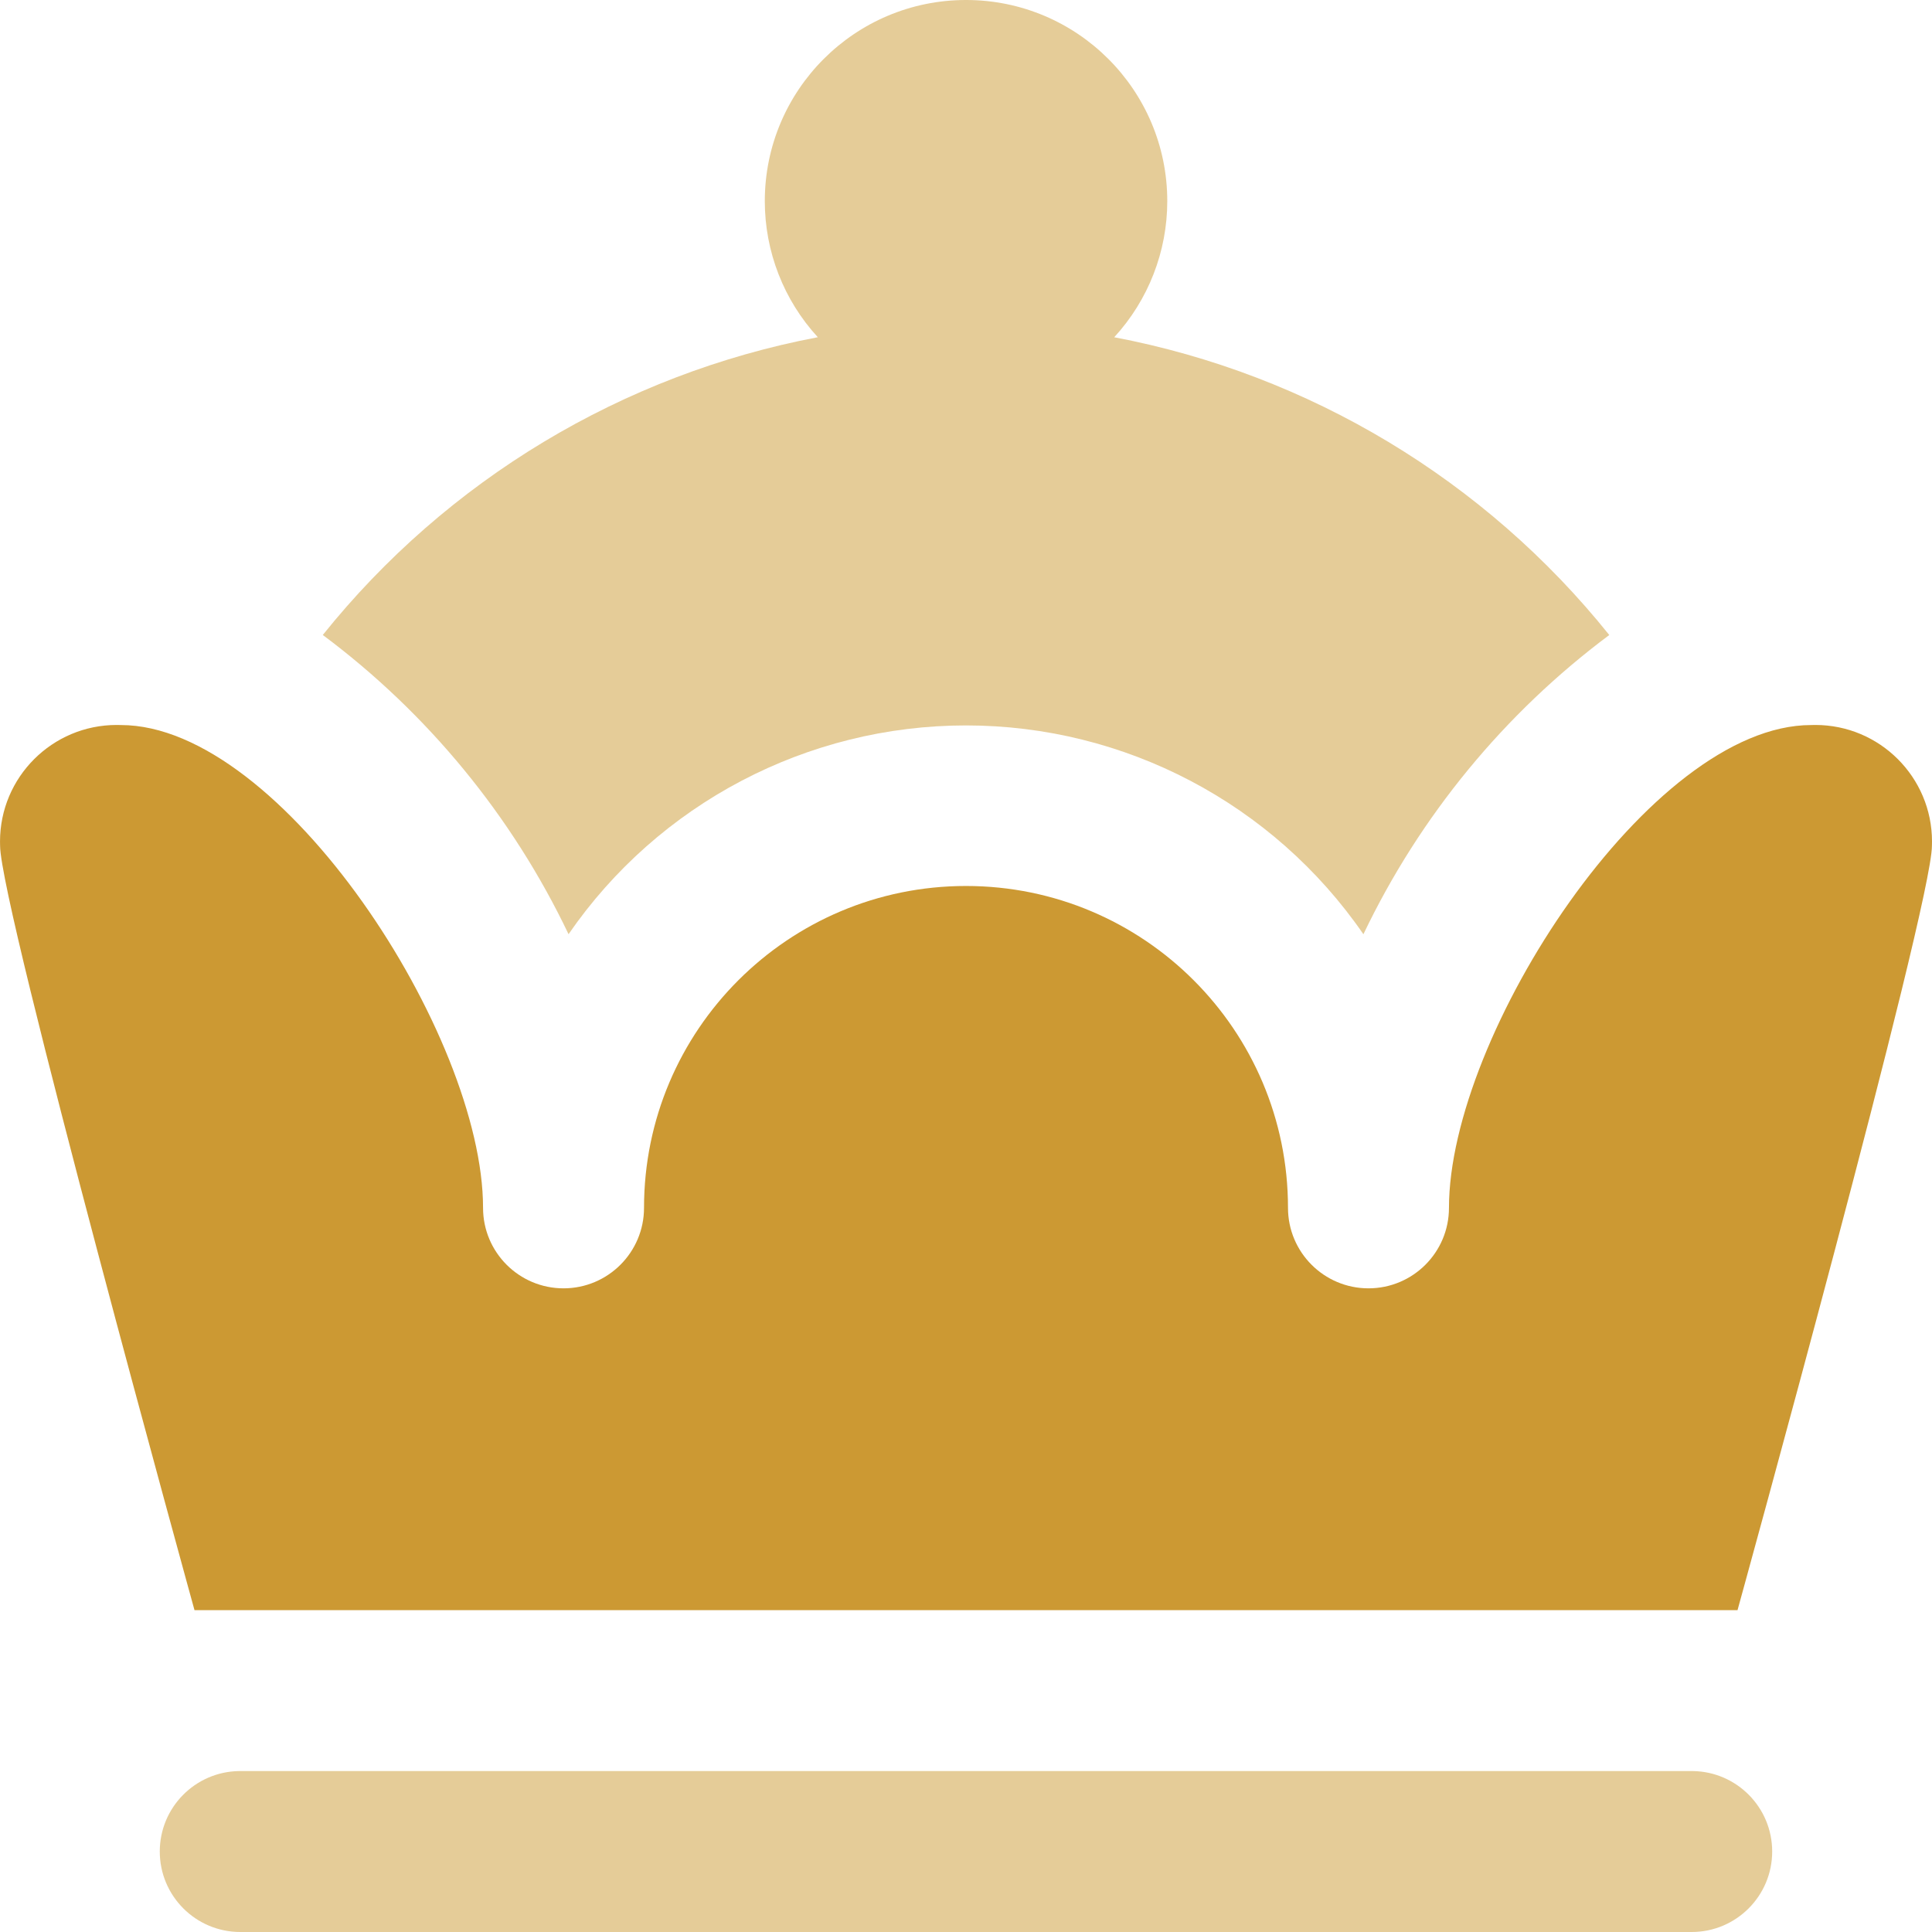 <?xml version="1.0" encoding="UTF-8"?>
<!DOCTYPE svg PUBLIC "-//W3C//DTD SVG 1.1//EN" "http://www.w3.org/Graphics/SVG/1.1/DTD/svg11.dtd">
<!-- Creator: CorelDRAW -->
<svg xmlns="http://www.w3.org/2000/svg" xml:space="preserve" width="0.5in" height="0.5in" version="1.1" style="shape-rendering:geometricPrecision; text-rendering:geometricPrecision; image-rendering:optimizeQuality; fill-rule:evenodd; clip-rule:evenodd"
viewBox="0 0 500 500"
 xmlns:xlink="http://www.w3.org/1999/xlink"
 xmlns:xodm="http://www.corel.com/coreldraw/odm/2003"
 data-name="Layer 1">
 <defs>
  <style type="text/css">
   <![CDATA[
    .fil0 {fill:#CC9933;fill-rule:nonzero}
    .fil1 {fill:#CC9933;fill-rule:nonzero;fill-opacity:0.502}
   ]]>
  </style>
 </defs>
 <g id="Layer_x0020_1">
  <path class="fil0" d="M449.67 416.7c0,0 50.31,-182.17 50.31,-197.83 0.01,-0.35 0.02,-0.72 0.02,-1.08 0,-16.66 -13.52,-30.17 -30.19,-30.17 -0.35,0 -0.73,0.01 -1.08,0.02 -41.66,0 -93.74,80.28 -93.74,124.95 0,11.5 -9.32,20.83 -20.83,20.83 -11.5,0 -20.83,-9.33 -20.83,-20.83 0,-46 -37.31,-83.3 -83.33,-83.3 -46.01,0 -83.33,37.3 -83.33,83.3 0,11.5 -9.33,20.83 -20.83,20.83 -11.5,0 -20.83,-9.33 -20.83,-20.83 0,-44.67 -52.08,-124.95 -93.74,-124.95 -0.35,-0.01 -0.73,-0.02 -1.08,-0.02 -16.67,0 -30.19,13.51 -30.19,30.17 0,0.36 0.01,0.73 0.02,1.08 0,15.66 50.31,197.83 50.31,197.83l399.34 0z"/>
  <path class="fil1" d="M438.15 458.35l-376.3 0c-11.37,0.18 -20.5,9.45 -20.5,20.82 0,11.5 9.33,20.83 20.83,20.83 0.11,0 0.23,0 0.33,0l374.97 0c0.11,0 0.22,0 0.33,0 11.5,0 20.83,-9.32 20.83,-20.83 0,-11.37 -9.13,-20.64 -20.5,-20.82l0 0z"/>
  <path class="fil1" d="M83.54 164.33c32.15,-40.09 77.61,-67.47 128.11,-77.06 -8.82,-9.59 -13.72,-22.17 -13.72,-35.21 0,-28.75 23.32,-52.06 52.08,-52.06 28.76,0 52.08,23.31 52.08,52.06 0,13.04 -4.91,25.62 -13.73,35.22 50.5,9.58 95.96,36.95 128.12,77.06 -27.14,20.25 -49.04,46.89 -63.63,77.44 -23.3,-33.83 -61.76,-54.04 -102.85,-54.04 -41.09,0 -79.56,20.21 -102.86,54.03 -14.58,-30.56 -36.43,-57.17 -63.59,-77.43l-0.01 -0.01z"/>
 </g>
</svg>
